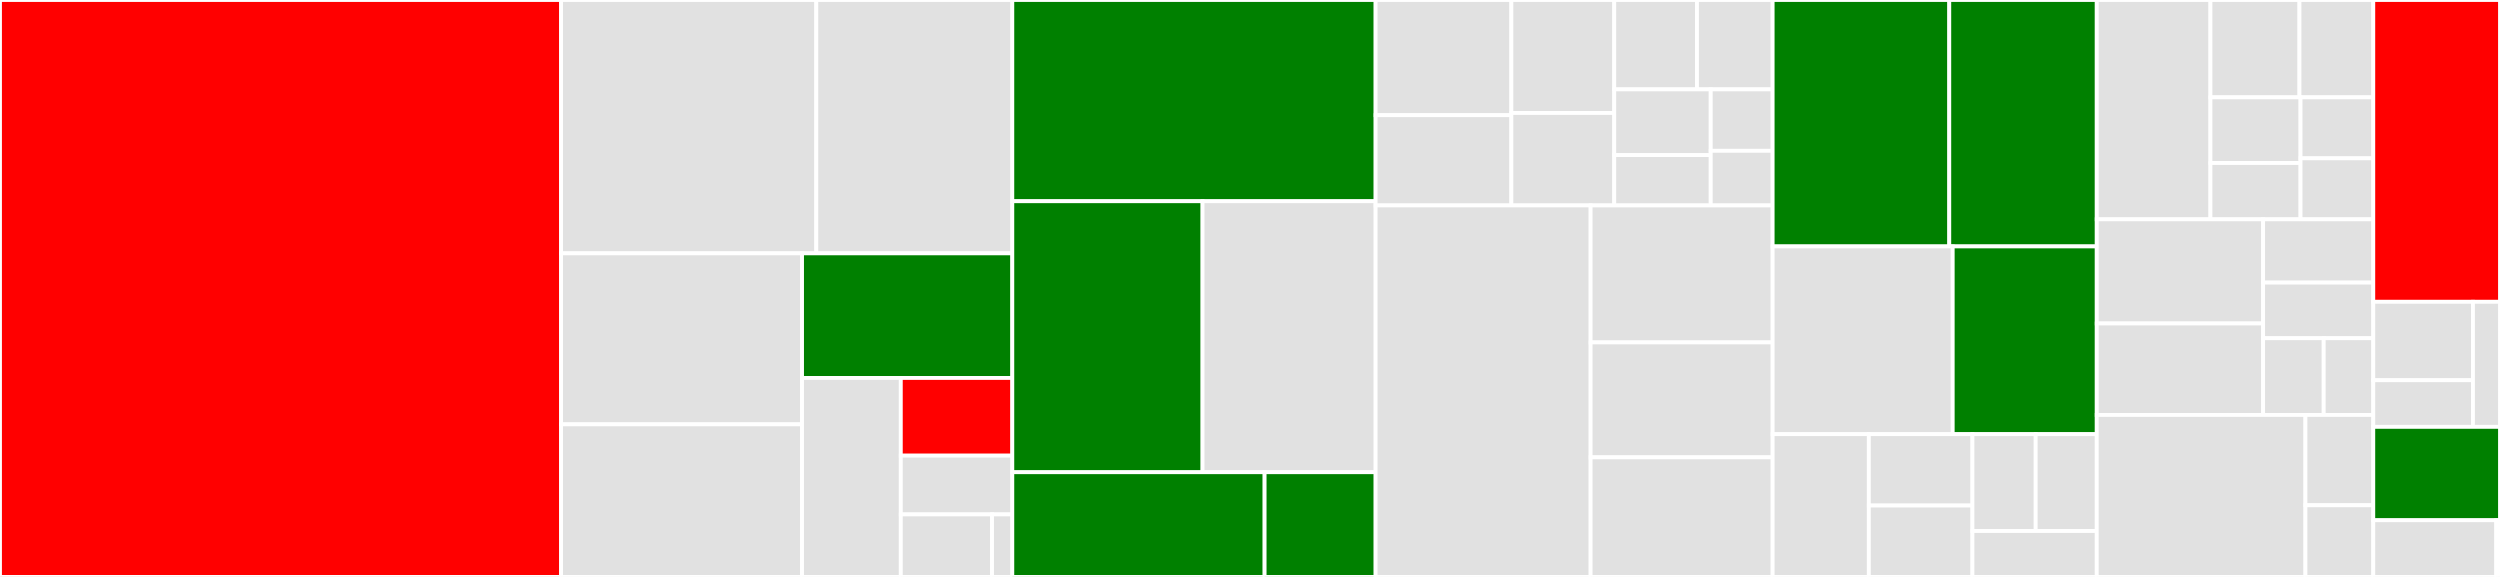 <svg baseProfile="full" width="650" height="150" viewBox="0 0 650 150" version="1.1"
xmlns="http://www.w3.org/2000/svg" xmlns:ev="http://www.w3.org/2001/xml-events"
xmlns:xlink="http://www.w3.org/1999/xlink">

<rect x="0" y="0" width="650" height="150" fill="#333333" stroke="none"/>

<style>rect.s{mask:url(#mask);}</style>
<defs>
  <pattern id="white" width="4" height="4" patternUnits="userSpaceOnUse" patternTransform="rotate(45)">
    <rect width="2" height="2" transform="translate(0,0)" fill="white"></rect>
  </pattern>
  <mask id="mask">
    <rect x="0" y="0" width="100%" height="100%" fill="url(#white)"></rect>
  </mask>
</defs>

<rect x="0" y="0" width="145.883" height="150.0" fill="red" stroke="white" stroke-width="1" class=" tooltipped" data-content="api/kube.ts"><title>api/kube.ts</title></rect>
<rect x="145.883" y="0" width="66.356" height="65.869" fill="#e1e1e1" stroke="white" stroke-width="1" class=" tooltipped" data-content="api/che.ts"><title>api/che.ts</title></rect>
<rect x="212.24" y="0" width="50.96" height="65.869" fill="#e1e1e1" stroke="white" stroke-width="1" class=" tooltipped" data-content="api/che-login-manager.ts"><title>api/che-login-manager.ts</title></rect>
<rect x="145.883" y="65.869" width="62.648" height="44.46" fill="#e1e1e1" stroke="white" stroke-width="1" class=" tooltipped" data-content="api/che-api-client.ts"><title>api/che-api-client.ts</title></rect>
<rect x="145.883" y="110.328" width="62.648" height="39.672" fill="#e1e1e1" stroke="white" stroke-width="1" class=" tooltipped" data-content="api/version.ts"><title>api/version.ts</title></rect>
<rect x="208.531" y="65.869" width="54.668" height="32.398" fill="green" stroke="white" stroke-width="1" class=" tooltipped" data-content="api/backup-restore.ts"><title>api/backup-restore.ts</title></rect>
<rect x="208.531" y="98.267" width="25.678" height="51.733" fill="#e1e1e1" stroke="white" stroke-width="1" class=" tooltipped" data-content="api/github-client.ts"><title>api/github-client.ts</title></rect>
<rect x="234.209" y="98.267" width="28.991" height="20.201" fill="red" stroke="white" stroke-width="1" class=" tooltipped" data-content="api/context.ts"><title>api/context.ts</title></rect>
<rect x="234.209" y="118.467" width="28.991" height="15.274" fill="#e1e1e1" stroke="white" stroke-width="1" class=" tooltipped" data-content="api/openshift.ts"><title>api/openshift.ts</title></rect>
<rect x="234.209" y="133.741" width="23.72" height="16.259" fill="#e1e1e1" stroke="white" stroke-width="1" class=" tooltipped" data-content="api/config-manager.ts"><title>api/config-manager.ts</title></rect>
<rect x="257.928" y="133.741" width="5.271" height="16.259" fill="#e1e1e1" stroke="white" stroke-width="1" class=" tooltipped" data-content="api/devfile.ts"><title>api/devfile.ts</title></rect>
<rect x="263.2" y="0" width="94.462" height="52.319" fill="green" stroke="white" stroke-width="1" class=" tooltipped" data-content="tasks/installers/operator.ts"><title>tasks/installers/operator.ts</title></rect>
<rect x="263.2" y="52.319" width="49.461" height="70.464" fill="green" stroke="white" stroke-width="1" class=" tooltipped" data-content="tasks/installers/olm.ts"><title>tasks/installers/olm.ts</title></rect>
<rect x="312.661" y="52.319" width="45.001" height="70.464" fill="#e1e1e1" stroke="white" stroke-width="1" class=" tooltipped" data-content="tasks/installers/helm.ts"><title>tasks/installers/helm.ts</title></rect>
<rect x="263.2" y="122.782" width="65.599" height="27.218" fill="green" stroke="white" stroke-width="1" class=" tooltipped" data-content="tasks/installers/common-tasks.ts"><title>tasks/installers/common-tasks.ts</title></rect>
<rect x="328.798" y="122.782" width="28.863" height="27.218" fill="green" stroke="white" stroke-width="1" class=" tooltipped" data-content="tasks/installers/installer.ts"><title>tasks/installers/installer.ts</title></rect>
<rect x="357.662" y="0" width="35.299" height="29.944" fill="#e1e1e1" stroke="white" stroke-width="1" class=" tooltipped" data-content="tasks/platforms/minikube.ts"><title>tasks/platforms/minikube.ts</title></rect>
<rect x="357.662" y="29.944" width="35.299" height="23.469" fill="#e1e1e1" stroke="white" stroke-width="1" class=" tooltipped" data-content="tasks/platforms/docker-desktop.ts"><title>tasks/platforms/docker-desktop.ts</title></rect>
<rect x="392.961" y="0" width="26.742" height="29.377" fill="#e1e1e1" stroke="white" stroke-width="1" class=" tooltipped" data-content="tasks/platforms/microk8s.ts"><title>tasks/platforms/microk8s.ts</title></rect>
<rect x="392.961" y="29.377" width="26.742" height="24.036" fill="#e1e1e1" stroke="white" stroke-width="1" class=" tooltipped" data-content="tasks/platforms/platform.ts"><title>tasks/platforms/platform.ts</title></rect>
<rect x="419.703" y="0" width="21.513" height="23.238" fill="#e1e1e1" stroke="white" stroke-width="1" class=" tooltipped" data-content="tasks/platforms/crc.ts"><title>tasks/platforms/crc.ts</title></rect>
<rect x="441.216" y="0" width="19.669" height="23.238" fill="#e1e1e1" stroke="white" stroke-width="1" class=" tooltipped" data-content="tasks/platforms/common-platform-tasks.ts"><title>tasks/platforms/common-platform-tasks.ts</title></rect>
<rect x="419.703" y="23.238" width="25.088" height="17.08" fill="#e1e1e1" stroke="white" stroke-width="1" class=" tooltipped" data-content="tasks/platforms/minishift.ts"><title>tasks/platforms/minishift.ts</title></rect>
<rect x="419.703" y="40.318" width="25.088" height="13.095" fill="#e1e1e1" stroke="white" stroke-width="1" class=" tooltipped" data-content="tasks/platforms/k8s.ts"><title>tasks/platforms/k8s.ts</title></rect>
<rect x="444.791" y="23.238" width="16.094" height="15.975" fill="#e1e1e1" stroke="white" stroke-width="1" class=" tooltipped" data-content="tasks/platforms/api.ts"><title>tasks/platforms/api.ts</title></rect>
<rect x="444.791" y="39.213" width="16.094" height="14.2" fill="#e1e1e1" stroke="white" stroke-width="1" class=" tooltipped" data-content="tasks/platforms/openshift.ts"><title>tasks/platforms/openshift.ts</title></rect>
<rect x="357.662" y="53.413" width="55.9" height="96.587" fill="#e1e1e1" stroke="white" stroke-width="1" class=" tooltipped" data-content="tasks/che.ts"><title>tasks/che.ts</title></rect>
<rect x="413.562" y="53.413" width="47.323" height="35.616" fill="#e1e1e1" stroke="white" stroke-width="1" class=" tooltipped" data-content="tasks/component-installers/cert-manager.ts"><title>tasks/component-installers/cert-manager.ts</title></rect>
<rect x="413.562" y="89.03" width="47.323" height="29.882" fill="#e1e1e1" stroke="white" stroke-width="1" class=" tooltipped" data-content="tasks/component-installers/devfile-workspace-operator-installer.ts"><title>tasks/component-installers/devfile-workspace-operator-installer.ts</title></rect>
<rect x="413.562" y="118.911" width="47.323" height="31.089" fill="#e1e1e1" stroke="white" stroke-width="1" class=" tooltipped" data-content="tasks/kube.ts"><title>tasks/kube.ts</title></rect>
<rect x="460.885" y="0" width="45.927" height="64.068" fill="green" stroke="white" stroke-width="1" class=" tooltipped" data-content="commands/server/restore.ts"><title>commands/server/restore.ts</title></rect>
<rect x="506.812" y="0" width="38.347" height="64.068" fill="green" stroke="white" stroke-width="1" class=" tooltipped" data-content="commands/server/deploy.ts"><title>commands/server/deploy.ts</title></rect>
<rect x="460.885" y="64.068" width="46.819" height="48.814" fill="#e1e1e1" stroke="white" stroke-width="1" class=" tooltipped" data-content="commands/server/update.ts"><title>commands/server/update.ts</title></rect>
<rect x="507.703" y="64.068" width="37.455" height="48.814" fill="green" stroke="white" stroke-width="1" class=" tooltipped" data-content="commands/server/backup.ts"><title>commands/server/backup.ts</title></rect>
<rect x="460.885" y="112.881" width="25.013" height="37.119" fill="#e1e1e1" stroke="white" stroke-width="1" class=" tooltipped" data-content="commands/server/delete.ts"><title>commands/server/delete.ts</title></rect>
<rect x="485.897" y="112.881" width="26.937" height="18.559" fill="#e1e1e1" stroke="white" stroke-width="1" class=" tooltipped" data-content="commands/server/stop.ts"><title>commands/server/stop.ts</title></rect>
<rect x="485.897" y="131.441" width="26.937" height="18.559" fill="#e1e1e1" stroke="white" stroke-width="1" class=" tooltipped" data-content="commands/server/start.ts"><title>commands/server/start.ts</title></rect>
<rect x="512.834" y="112.881" width="16.446" height="25.188" fill="#e1e1e1" stroke="white" stroke-width="1" class=" tooltipped" data-content="commands/server/logs.ts"><title>commands/server/logs.ts</title></rect>
<rect x="529.28" y="112.881" width="15.878" height="25.188" fill="#e1e1e1" stroke="white" stroke-width="1" class=" tooltipped" data-content="commands/server/debug.ts"><title>commands/server/debug.ts</title></rect>
<rect x="512.834" y="138.069" width="32.324" height="11.931" fill="#e1e1e1" stroke="white" stroke-width="1" class=" tooltipped" data-content="commands/server/status.ts"><title>commands/server/status.ts</title></rect>
<rect x="545.158" y="0" width="29.559" height="57.02" fill="#e1e1e1" stroke="white" stroke-width="1" class=" tooltipped" data-content="commands/workspace/inject.ts"><title>commands/workspace/inject.ts</title></rect>
<rect x="574.718" y="0" width="23.143" height="25.305" fill="#e1e1e1" stroke="white" stroke-width="1" class=" tooltipped" data-content="commands/workspace/create.ts"><title>commands/workspace/create.ts</title></rect>
<rect x="597.861" y="0" width="19.192" height="25.305" fill="#e1e1e1" stroke="white" stroke-width="1" class=" tooltipped" data-content="commands/workspace/delete.ts"><title>commands/workspace/delete.ts</title></rect>
<rect x="574.718" y="25.305" width="23.419" height="17.077" fill="#e1e1e1" stroke="white" stroke-width="1" class=" tooltipped" data-content="commands/workspace/start.ts"><title>commands/workspace/start.ts</title></rect>
<rect x="574.718" y="42.382" width="23.419" height="14.638" fill="#e1e1e1" stroke="white" stroke-width="1" class=" tooltipped" data-content="commands/workspace/list.ts"><title>commands/workspace/list.ts</title></rect>
<rect x="598.137" y="25.305" width="18.916" height="15.858" fill="#e1e1e1" stroke="white" stroke-width="1" class=" tooltipped" data-content="commands/workspace/logs.ts"><title>commands/workspace/logs.ts</title></rect>
<rect x="598.137" y="41.162" width="18.916" height="15.858" fill="#e1e1e1" stroke="white" stroke-width="1" class=" tooltipped" data-content="commands/workspace/stop.ts"><title>commands/workspace/stop.ts</title></rect>
<rect x="545.158" y="57.02" width="43.249" height="27.082" fill="#e1e1e1" stroke="white" stroke-width="1" class=" tooltipped" data-content="commands/auth/use.ts"><title>commands/auth/use.ts</title></rect>
<rect x="545.158" y="84.102" width="43.249" height="23.779" fill="#e1e1e1" stroke="white" stroke-width="1" class=" tooltipped" data-content="commands/auth/login.ts"><title>commands/auth/login.ts</title></rect>
<rect x="588.407" y="57.02" width="28.645" height="16.455" fill="#e1e1e1" stroke="white" stroke-width="1" class=" tooltipped" data-content="commands/auth/delete.ts"><title>commands/auth/delete.ts</title></rect>
<rect x="588.407" y="73.475" width="28.645" height="14.46" fill="#e1e1e1" stroke="white" stroke-width="1" class=" tooltipped" data-content="commands/auth/list.ts"><title>commands/auth/list.ts</title></rect>
<rect x="588.407" y="87.935" width="15.755" height="19.945" fill="#e1e1e1" stroke="white" stroke-width="1" class=" tooltipped" data-content="commands/auth/logout.ts"><title>commands/auth/logout.ts</title></rect>
<rect x="604.162" y="87.935" width="12.89" height="19.945" fill="#e1e1e1" stroke="white" stroke-width="1" class=" tooltipped" data-content="commands/auth/get.ts"><title>commands/auth/get.ts</title></rect>
<rect x="545.158" y="107.881" width="54.26" height="42.119" fill="#e1e1e1" stroke="white" stroke-width="1" class=" tooltipped" data-content="commands/devfile/generate.ts"><title>commands/devfile/generate.ts</title></rect>
<rect x="599.418" y="107.881" width="17.634" height="23.49" fill="#e1e1e1" stroke="white" stroke-width="1" class=" tooltipped" data-content="commands/cacert/export.ts"><title>commands/cacert/export.ts</title></rect>
<rect x="599.418" y="131.37" width="17.634" height="18.63" fill="#e1e1e1" stroke="white" stroke-width="1" class=" tooltipped" data-content="commands/dashboard/open.ts"><title>commands/dashboard/open.ts</title></rect>
<rect x="617.052" y="0" width="32.948" height="78.468" fill="red" stroke="white" stroke-width="1" class=" tooltipped" data-content="util.ts"><title>util.ts</title></rect>
<rect x="617.052" y="78.468" width="25.919" height="20.39" fill="#e1e1e1" stroke="white" stroke-width="1" class=" tooltipped" data-content="hooks/analytics/segment-adapter.ts"><title>hooks/analytics/segment-adapter.ts</title></rect>
<rect x="617.052" y="98.859" width="25.919" height="12.124" fill="#e1e1e1" stroke="white" stroke-width="1" class=" tooltipped" data-content="hooks/analytics/analytics.ts"><title>hooks/analytics/analytics.ts</title></rect>
<rect x="642.971" y="78.468" width="7.029" height="32.514" fill="#e1e1e1" stroke="white" stroke-width="1" class=" tooltipped" data-content="hooks/prerun/new-version-warning.ts"><title>hooks/prerun/new-version-warning.ts</title></rect>
<rect x="617.052" y="110.983" width="32.948" height="24.277" fill="green" stroke="white" stroke-width="1" class=" tooltipped" data-content="constants.ts"><title>constants.ts</title></rect>
<rect x="617.052" y="135.26" width="31.979" height="14.74" fill="#e1e1e1" stroke="white" stroke-width="1" class=" tooltipped" data-content="common-flags.ts"><title>common-flags.ts</title></rect>
<rect x="649.031" y="135.26" width="0.969" height="14.74" fill="#e1e1e1" stroke="white" stroke-width="1" class=" tooltipped" data-content="index.ts"><title>index.ts</title></rect>
</svg>